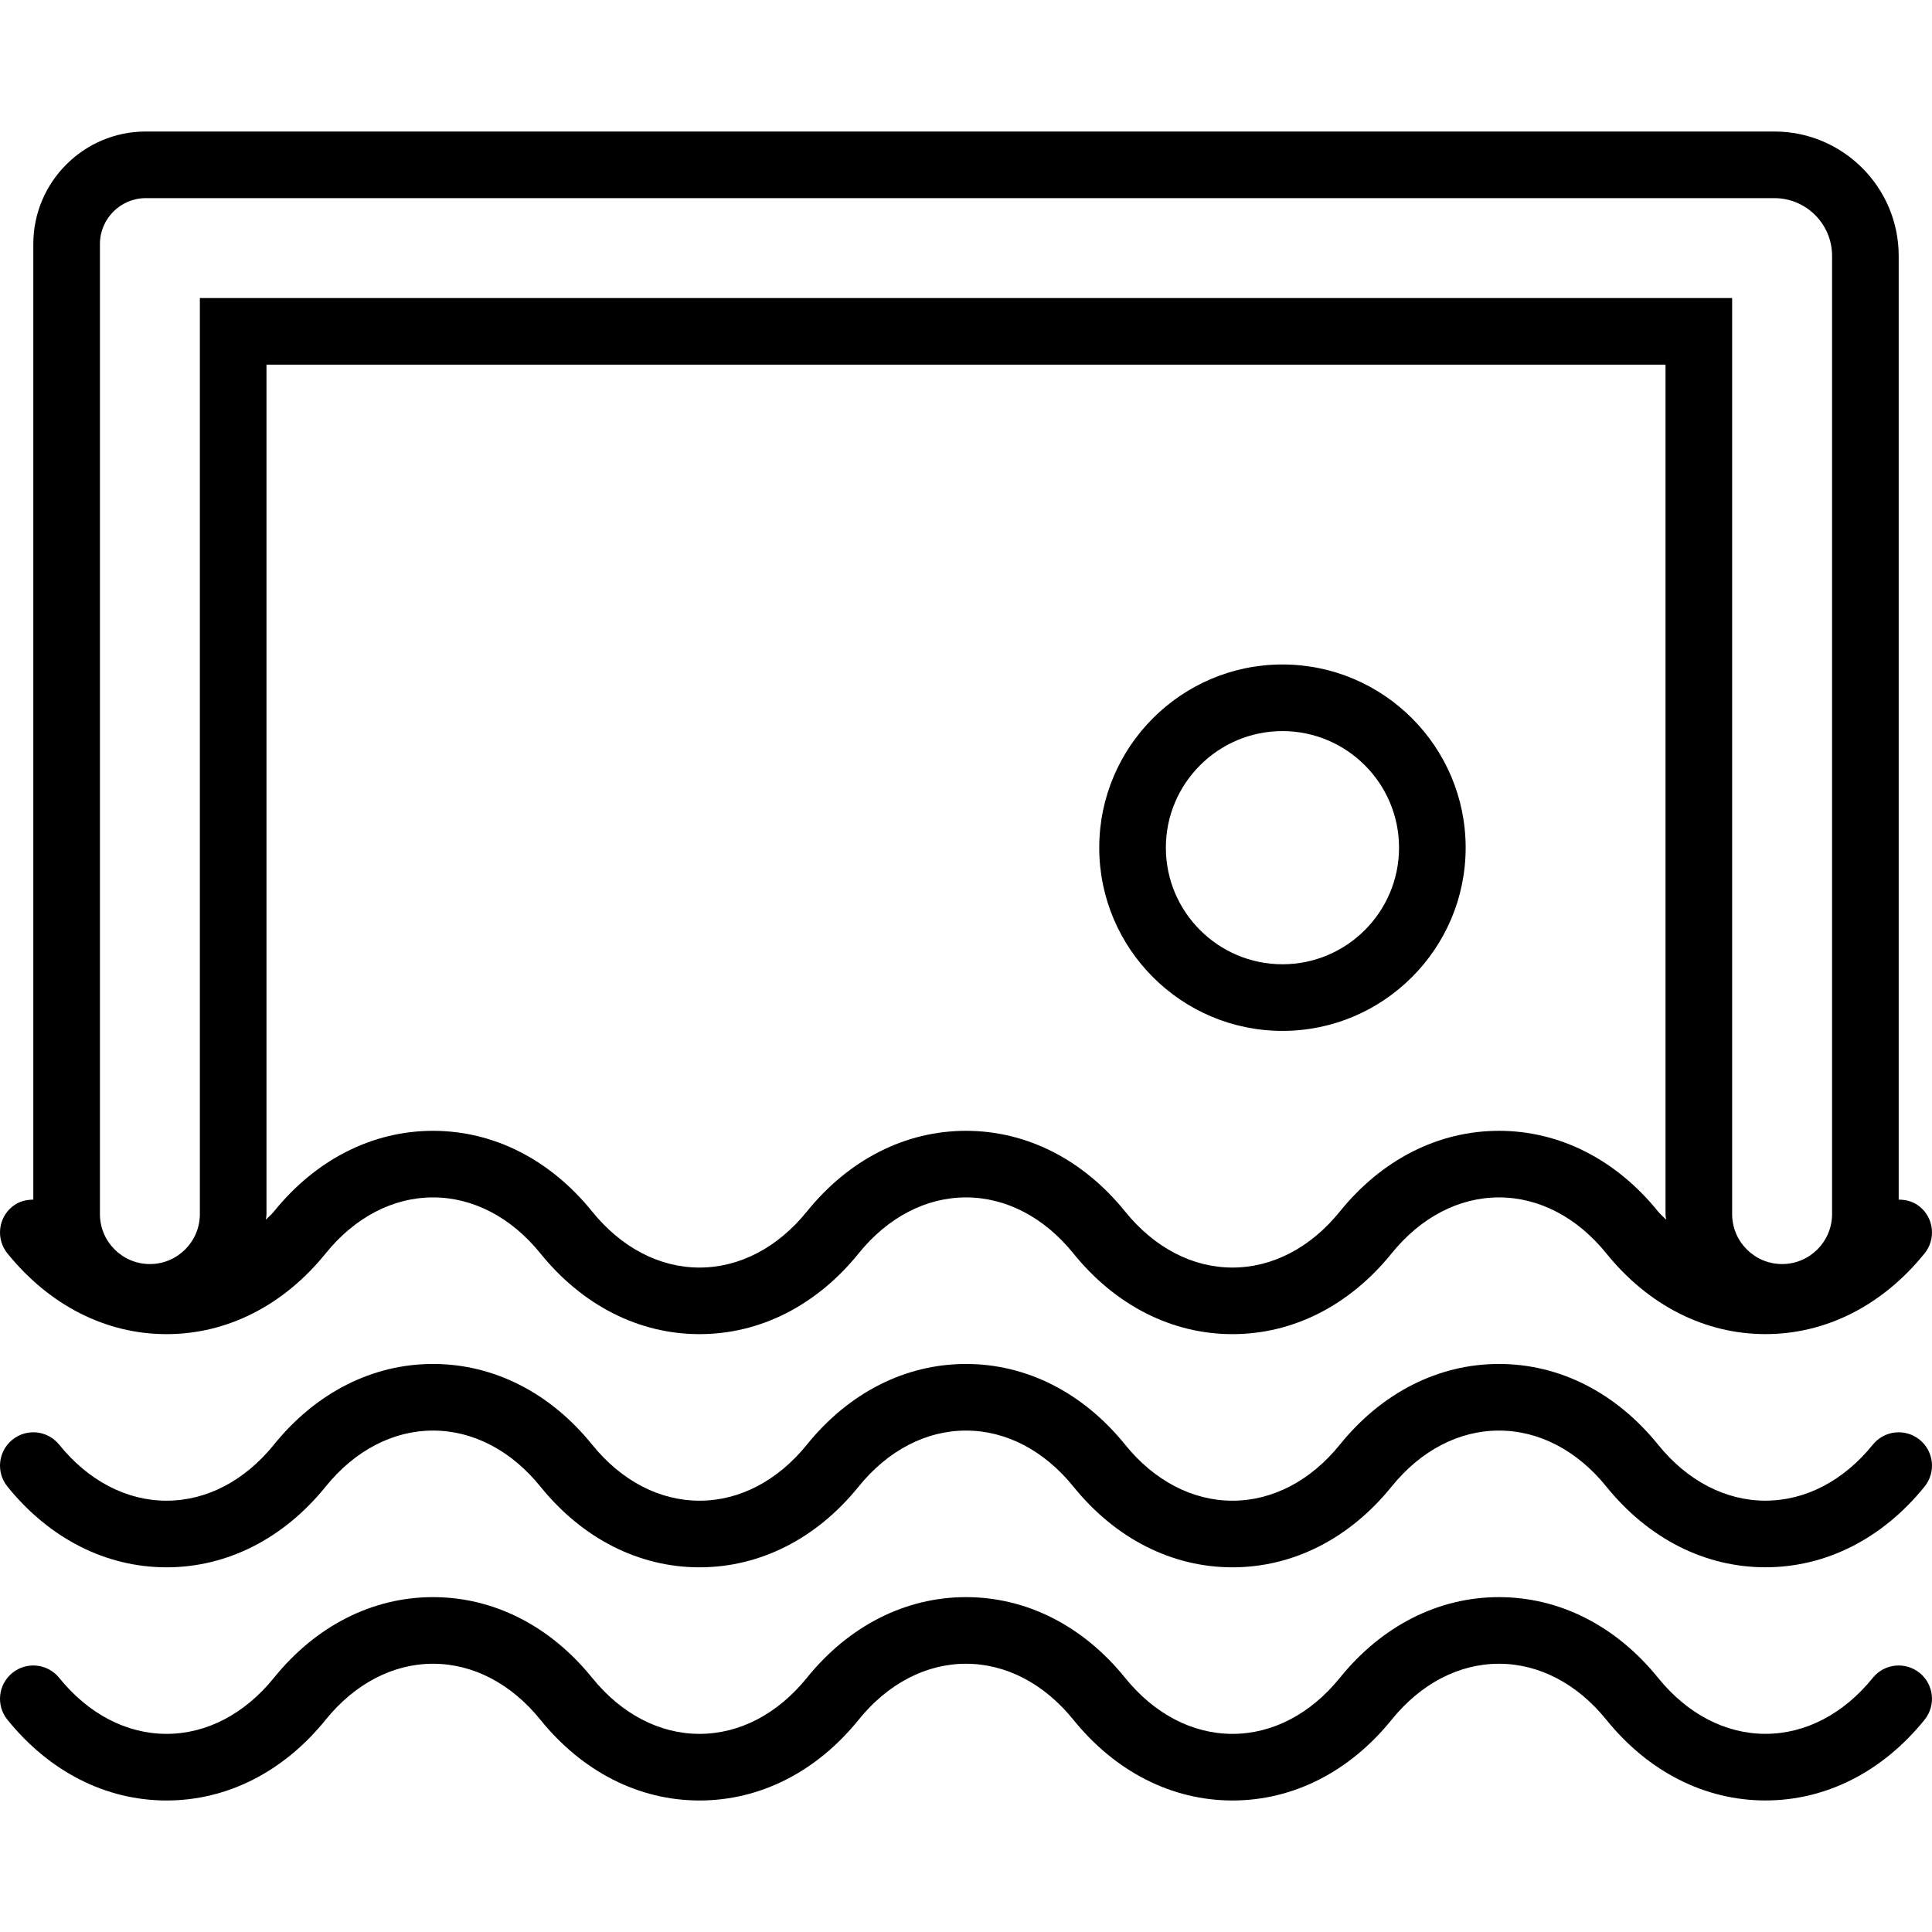<svg xmlns="http://www.w3.org/2000/svg" xmlns:xlink="http://www.w3.org/1999/xlink" fill="#000000" height="800px" width="800px" id="Capa_1" viewBox="0 0 58 58" xml:space="preserve"><g>	<g>		<path d="M38.5,19.948c-3.032,0-5.5,2.468-5.5,5.5s2.468,5.5,5.5,5.5s5.5-2.468,5.5-5.5S41.532,19.948,38.5,19.948z M38.5,28.948   c-1.93,0-3.5-1.57-3.5-3.5s1.57-3.5,3.5-3.5s3.5,1.57,3.5,3.5S40.43,28.948,38.5,28.948z"></path>		<path d="M56.223,50.37c-0.876,1.084-2.021,1.681-3.223,1.681s-2.347-0.597-3.223-1.681c-1.263-1.563-2.959-2.423-4.777-2.423   s-3.515,0.86-4.777,2.423c-0.876,1.084-2.021,1.682-3.223,1.682s-2.347-0.598-3.223-1.682c-1.263-1.563-2.959-2.423-4.777-2.423   s-3.515,0.86-4.777,2.423c-0.876,1.084-2.021,1.682-3.223,1.682s-2.347-0.598-3.223-1.682c-1.263-1.563-2.959-2.423-4.777-2.423   s-3.515,0.86-4.777,2.423C7.347,51.454,6.202,52.052,5,52.052s-2.347-0.598-3.223-1.682c-0.347-0.429-0.976-0.497-1.406-0.148   c-0.429,0.347-0.496,0.977-0.148,1.406C1.485,53.191,3.182,54.052,5,54.052s3.515-0.861,4.777-2.424   c0.876-1.084,2.021-1.681,3.223-1.681s2.347,0.597,3.223,1.681c1.263,1.563,2.959,2.424,4.777,2.424s3.515-0.861,4.777-2.424   c0.876-1.084,2.021-1.681,3.223-1.681s2.347,0.597,3.223,1.681c1.263,1.563,2.959,2.424,4.777,2.424s3.515-0.861,4.777-2.424   c0.876-1.084,2.021-1.681,3.223-1.681s2.347,0.597,3.223,1.681c1.263,1.563,2.959,2.423,4.777,2.423s3.515-0.86,4.777-2.423   c0.348-0.43,0.28-1.06-0.148-1.406C57.198,49.873,56.568,49.942,56.223,50.37z"></path>		<path d="M56.223,43.37c-0.876,1.084-2.021,1.681-3.223,1.681s-2.347-0.597-3.223-1.681c-1.263-1.563-2.959-2.423-4.777-2.423   s-3.515,0.86-4.777,2.423c-0.876,1.084-2.021,1.682-3.223,1.682s-2.347-0.598-3.223-1.682c-1.263-1.563-2.959-2.423-4.777-2.423   s-3.515,0.86-4.777,2.423c-0.876,1.084-2.021,1.682-3.223,1.682s-2.347-0.598-3.223-1.682c-1.263-1.563-2.959-2.423-4.777-2.423   s-3.515,0.86-4.777,2.423C7.347,44.454,6.202,45.052,5,45.052s-2.347-0.598-3.223-1.682c-0.347-0.429-0.976-0.498-1.406-0.148   c-0.429,0.347-0.496,0.977-0.148,1.406C1.485,46.191,3.182,47.052,5,47.052s3.515-0.861,4.777-2.424   c0.876-1.084,2.021-1.681,3.223-1.681s2.347,0.597,3.223,1.681c1.263,1.563,2.959,2.424,4.777,2.424s3.515-0.861,4.777-2.424   c0.876-1.084,2.021-1.681,3.223-1.681s2.347,0.597,3.223,1.681c1.263,1.563,2.959,2.424,4.777,2.424s3.515-0.861,4.777-2.424   c0.876-1.084,2.021-1.681,3.223-1.681s2.347,0.597,3.223,1.681c1.263,1.563,2.959,2.423,4.777,2.423s3.515-0.86,4.777-2.423   c0.348-0.43,0.28-1.06-0.148-1.406C57.198,42.872,56.568,42.942,56.223,43.37z"></path>		<path d="M5,40.052c1.818,0,3.515-0.861,4.777-2.424c0.876-1.084,2.021-1.681,3.223-1.681s2.347,0.597,3.223,1.681   c1.263,1.563,2.959,2.424,4.777,2.424s3.515-0.861,4.777-2.424c0.876-1.084,2.021-1.681,3.223-1.681s2.347,0.597,3.223,1.681   c1.263,1.563,2.959,2.424,4.777,2.424s3.515-0.861,4.777-2.424c0.876-1.084,2.021-1.681,3.223-1.681s2.347,0.597,3.223,1.681   c1.263,1.563,2.959,2.423,4.777,2.423s3.515-0.86,4.777-2.423c0.348-0.43,0.28-1.06-0.148-1.406   c-0.185-0.151-0.408-0.208-0.629-0.208V7.681c0-2.059-1.675-3.733-3.733-3.733H4.378C2.515,3.948,1,5.463,1,7.326v28.688   c-0.221,0-0.443,0.058-0.629,0.208c-0.429,0.347-0.496,0.977-0.148,1.406C1.485,39.191,3.182,40.052,5,40.052z M45,33.948   c-1.818,0-3.515,0.86-4.777,2.423c-0.876,1.084-2.021,1.682-3.223,1.682s-2.347-0.598-3.223-1.682   c-1.263-1.563-2.959-2.423-4.777-2.423s-3.515,0.86-4.777,2.423c-0.876,1.084-2.021,1.682-3.223,1.682s-2.347-0.598-3.223-1.682   c-1.263-1.563-2.959-2.423-4.777-2.423s-3.515,0.86-4.777,2.423c-0.074,0.092-0.161,0.16-0.24,0.245   C7.986,36.559,8,36.505,8,36.448v-25.5h42v25.5c0,0.057,0.014,0.111,0.017,0.168c-0.078-0.085-0.165-0.153-0.24-0.245   C48.515,34.808,46.818,33.948,45,33.948z M3,7.326c0-0.76,0.618-1.378,1.378-1.378h48.889C54.223,5.948,55,6.725,55,7.681v28.767   c0,0.827-0.673,1.5-1.5,1.5s-1.5-0.673-1.5-1.5v-27.5H6v27.5c0,0.827-0.673,1.5-1.5,1.5S3,37.275,3,36.448V7.326z"></path>	</g></g></svg>